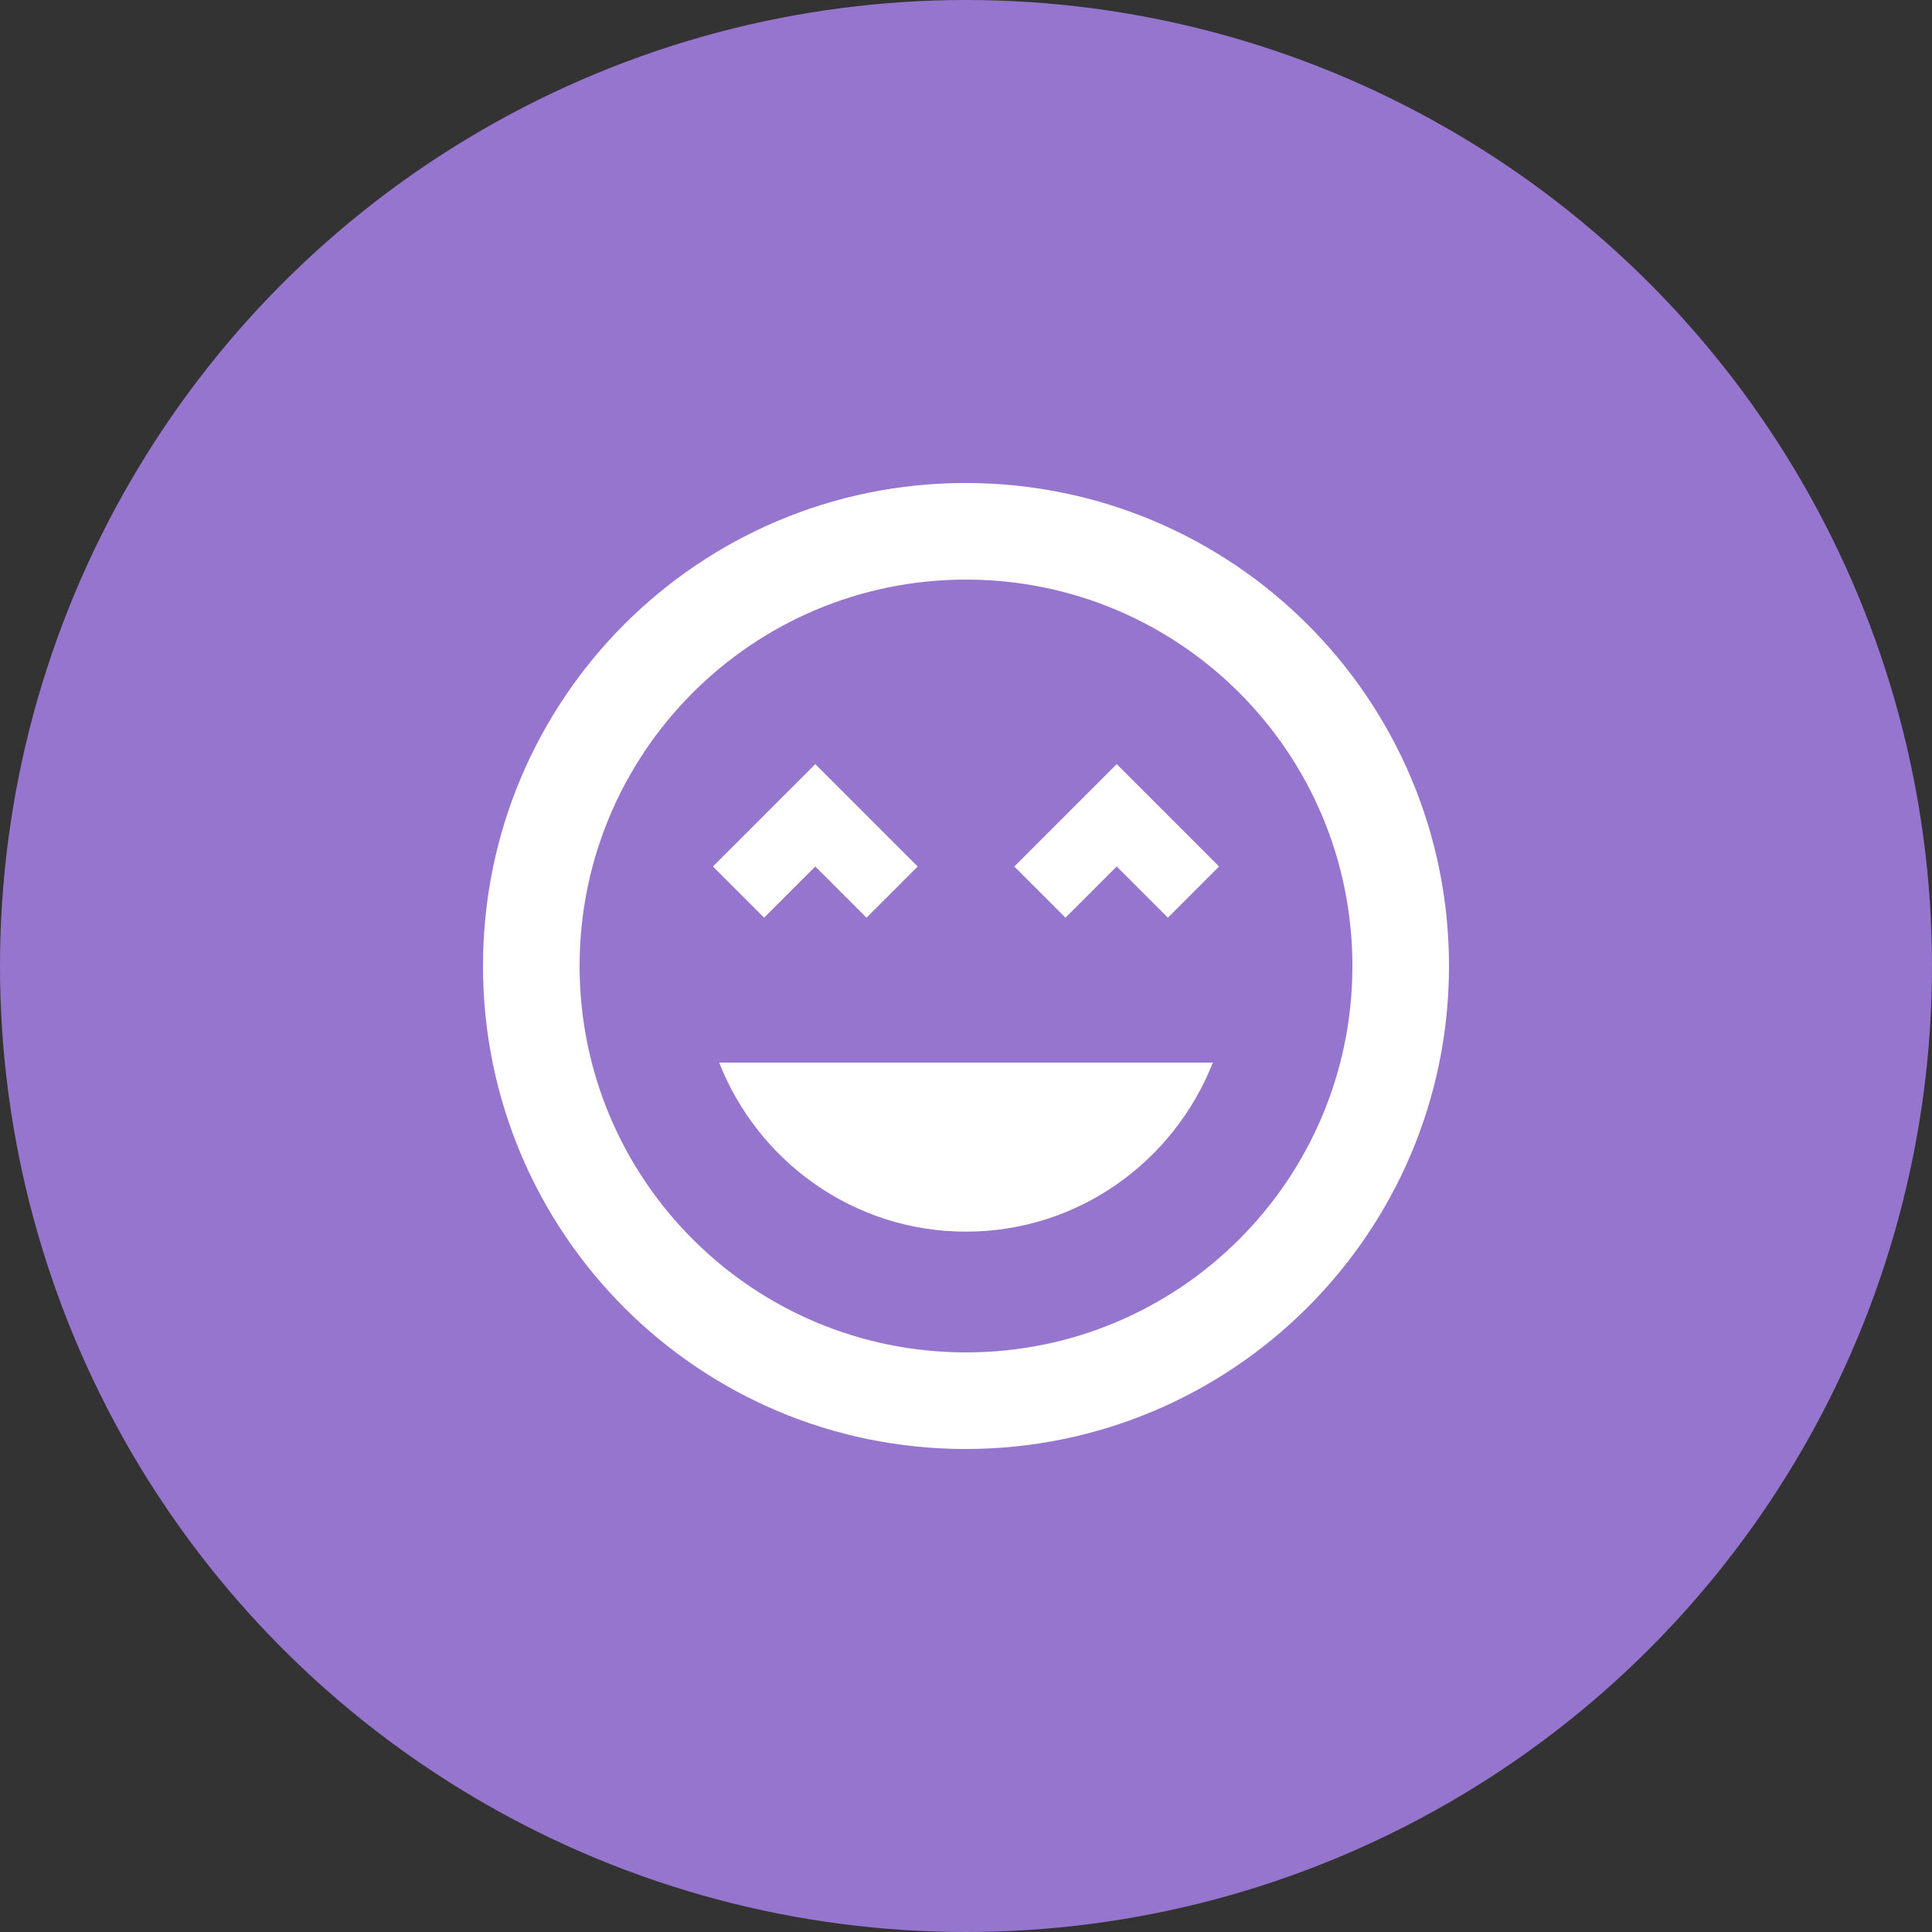 <svg width="40" height="40" viewBox="0 0 40 40" fill="none" xmlns="http://www.w3.org/2000/svg">
<rect x="0" y="0" width="40" height="40" fill="#333333" stroke="none"/>
<circle cx="20" cy="20" r="20" fill="#9575CD"/>
<path fill-rule="evenodd" clip-rule="evenodd" d="M19.99 10C14.47 10 10 14.47 10 20C10 25.53 14.47 30 19.99 30C25.51 30 30 25.53 30 20C30 14.47 25.52 10 19.99 10ZM20 28C15.58 28 12 24.42 12 20C12 15.58 15.58 12 20 12C24.42 12 28 15.58 28 20C28 24.42 24.42 28 20 28ZM22.06 19L21 17.94L23.12 15.82L25.24 17.94L24.18 19L23.12 17.94L22.06 19ZM16.88 17.94L17.94 19L19 17.94L16.88 15.82L14.76 17.94L15.82 19L16.88 17.94ZM25.11 22C24.31 24.04 22.33 25.5 20 25.5C17.67 25.5 15.69 24.04 14.89 22H25.11Z" fill="white"/>
</svg>
